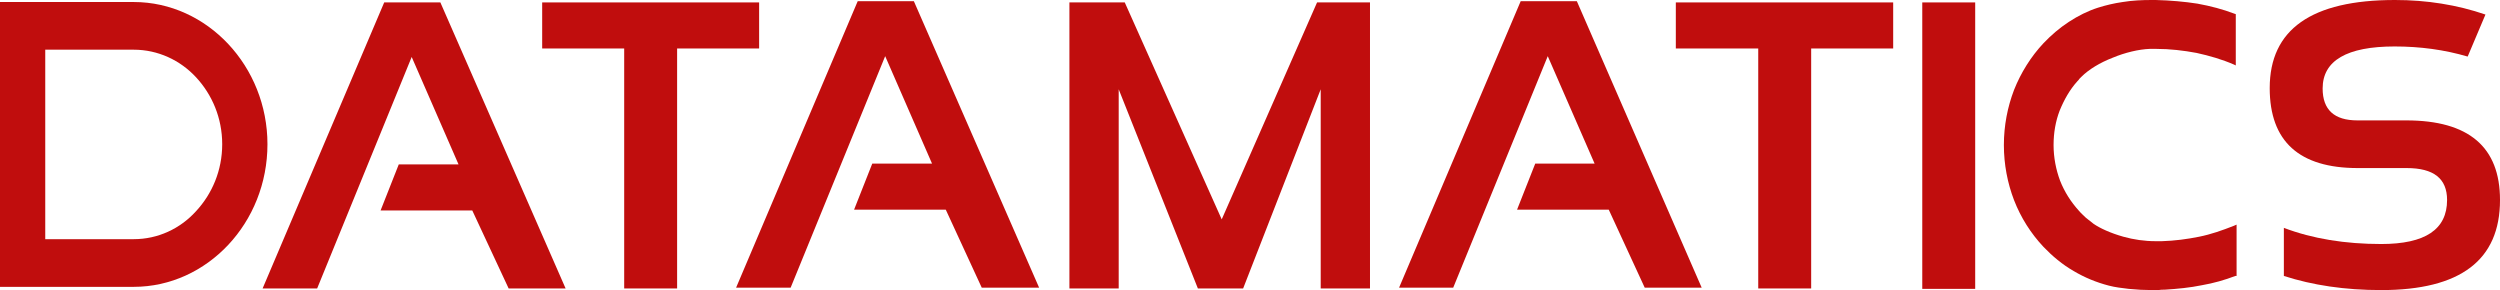 <?xml version="1.0" encoding="utf-8"?>
<!-- Generator: Adobe Illustrator 24.1.3, SVG Export Plug-In . SVG Version: 6.00 Build 0)  -->
<svg version="1.1" id="Layer_1" xmlns="http://www.w3.org/2000/svg" xmlns:xlink="http://www.w3.org/1999/xlink" x="0px" y="0px"
	 viewBox="0 0 618.8 71.9" style="enable-background:new 0 0 618.8 71.9;" xml:space="preserve">
<style type="text/css">
	.st0{fill:#C00D0D;}
</style>
<g>
	<path class="st0" d="M33.1,0.5c9.1,0,17.4,4,23.4,10.4c6,6.4,9.7,15.2,9.7,24.8l0,0c0,9.7-3.7,18.5-9.7,24.9
		C50.5,67,42.2,71,33.1,71H0V0.5H33.1z M33.1,12.3H11.2v46.9h21.9c6,0,11.5-2.6,15.4-6.9c4-4.3,6.5-10.1,6.5-16.6l0,0
		c0-6.5-2.5-12.3-6.5-16.6C44.6,14.9,39.1,12.3,33.1,12.3z"/>
	<g>
		<polygon class="st0" points="187.9,0.6 187.9,12 167.6,12 167.6,71.4 154.5,71.4 154.5,12 134.2,12 134.2,0.6 		"/>
		<polygon class="st0" points="468.6,0.6 468.6,12 448.3,12 448.3,71.4 435.2,71.4 435.2,12 414.8,12 414.8,0.6 		"/>
		<rect x="475.8" y="0.6" class="st0" width="13.1" height="70.9"/>
		<path class="st0" d="M553.3,68.3c-2.6,1-5.4,1.8-8.3,2.3c-2.9,0.6-6,0.9-9.2,1.1l0,0c-0.5,0-1,0-1.6,0.1c-0.6,0-1.1,0-1.6,0
			c-1.8,0-3.7-0.1-5.7-0.3c-1.7-0.2-3.4-0.4-4.9-0.8h0c-3.1-0.8-6-2-8.7-3.6c-2.8-1.6-5.3-3.7-7.5-6c-3.1-3.3-5.6-7.2-7.3-11.6
			c-1.6-4.2-2.5-8.8-2.5-13.6l0,0c0-4.8,0.9-9.4,2.5-13.6c1.7-4.3,4.2-8.3,7.3-11.6c1.9-2,4-3.8,6.3-5.3c2.3-1.5,4.7-2.7,7.2-3.5h0
			c1.9-0.6,4-1.1,6.1-1.4c2.4-0.4,4.9-0.5,7.1-0.5v0h1.1h0c3.6,0.1,7.1,0.4,10.3,0.9c3.3,0.6,6.3,1.4,9.2,2.5l0.3,0.1v0.3v11.7v0.7
			L553,16c-3-1.3-6.1-2.2-9.3-2.9c-3.2-0.6-6.6-1-10-1l0,0l-0.7,0l-0.9,0c-2.7,0.1-6.1,0.9-9.2,2.2c-3.1,1.2-5.9,2.9-7.7,4.7
			c-0.2,0.2-0.4,0.4-0.5,0.5l0,0c-0.1,0.2-0.3,0.4-0.5,0.6c-1.9,2.1-3.3,4.6-4.4,7.3c-1,2.6-1.5,5.5-1.5,8.5l0,0
			c0,3.1,0.6,6.1,1.6,8.8c1.1,2.8,2.7,5.3,4.7,7.5c0.5,0.6,1.1,1.1,1.7,1.7c0.6,0.5,1.3,1,1.9,1.5l0,0c1.6,1.1,4.2,2.3,7.4,3.2
			c2.5,0.7,5.2,1.1,8,1.1h0h0.7h0l0.8,0c3.2-0.1,6.2-0.5,9.2-1.1c3-0.6,5.8-1.6,8.6-2.7l0.7-0.3v0.7v11.7v0.3L553.3,68.3z"/>
		<polygon class="st0" points="264.7,71.4 264.7,0.6 278.4,0.6 302.4,54.3 326,0.6 339.1,0.6 339.1,71.4 326.9,71.4 326.9,22.1 
			307.7,71.4 296.5,71.4 276.9,22.1 276.9,71.4 		"/>
		<path class="st0" d="M595.6,29.8h-12.1c-5.7,0-8.6-2.6-8.6-7.9c0-6.9,6-10.4,17.8-10.4c6.3,0,12.3,0.8,18.1,2.5l4.4-10.4
			C608.2,1.2,600.7,0,592.8,0c-20.7,0-31,7.3-31,21.8c0,13.2,7.3,19.8,21.8,19.8h12.1c6.7,0,10,2.6,10,7.9c0,7.3-5.4,10.9-16.3,10.9
			c-8.9,0-17-1.3-24.1-4v11.9c7.1,2.3,15.1,3.5,24.1,3.5c19.6,0,29.4-7.4,29.4-22.3C618.8,36.4,611.1,29.8,595.6,29.8z"/>
		<polygon class="st0" points="109,0.6 95.1,0.6 65,71.4 78.5,71.4 101.9,14.1 113.5,40.7 98.7,40.7 94.2,52.1 116.9,52.1 
			125.9,71.4 140,71.4 		"/>
		<polygon class="st0" points="226.2,0.3 212.3,0.3 182.2,71.2 195.7,71.2 219.1,13.9 230.7,40.5 215.9,40.5 211.4,51.9 234.1,51.9 
			243,71.2 257.2,71.2 		"/>
		<polygon class="st0" points="390.3,0.3 376.4,0.3 346.3,71.2 359.7,71.2 383.1,13.9 394.7,40.5 380,40.5 375.5,51.9 398.2,51.9 
			407.1,71.2 421.2,71.2 		"/>
	</g>
</g>
</svg>
